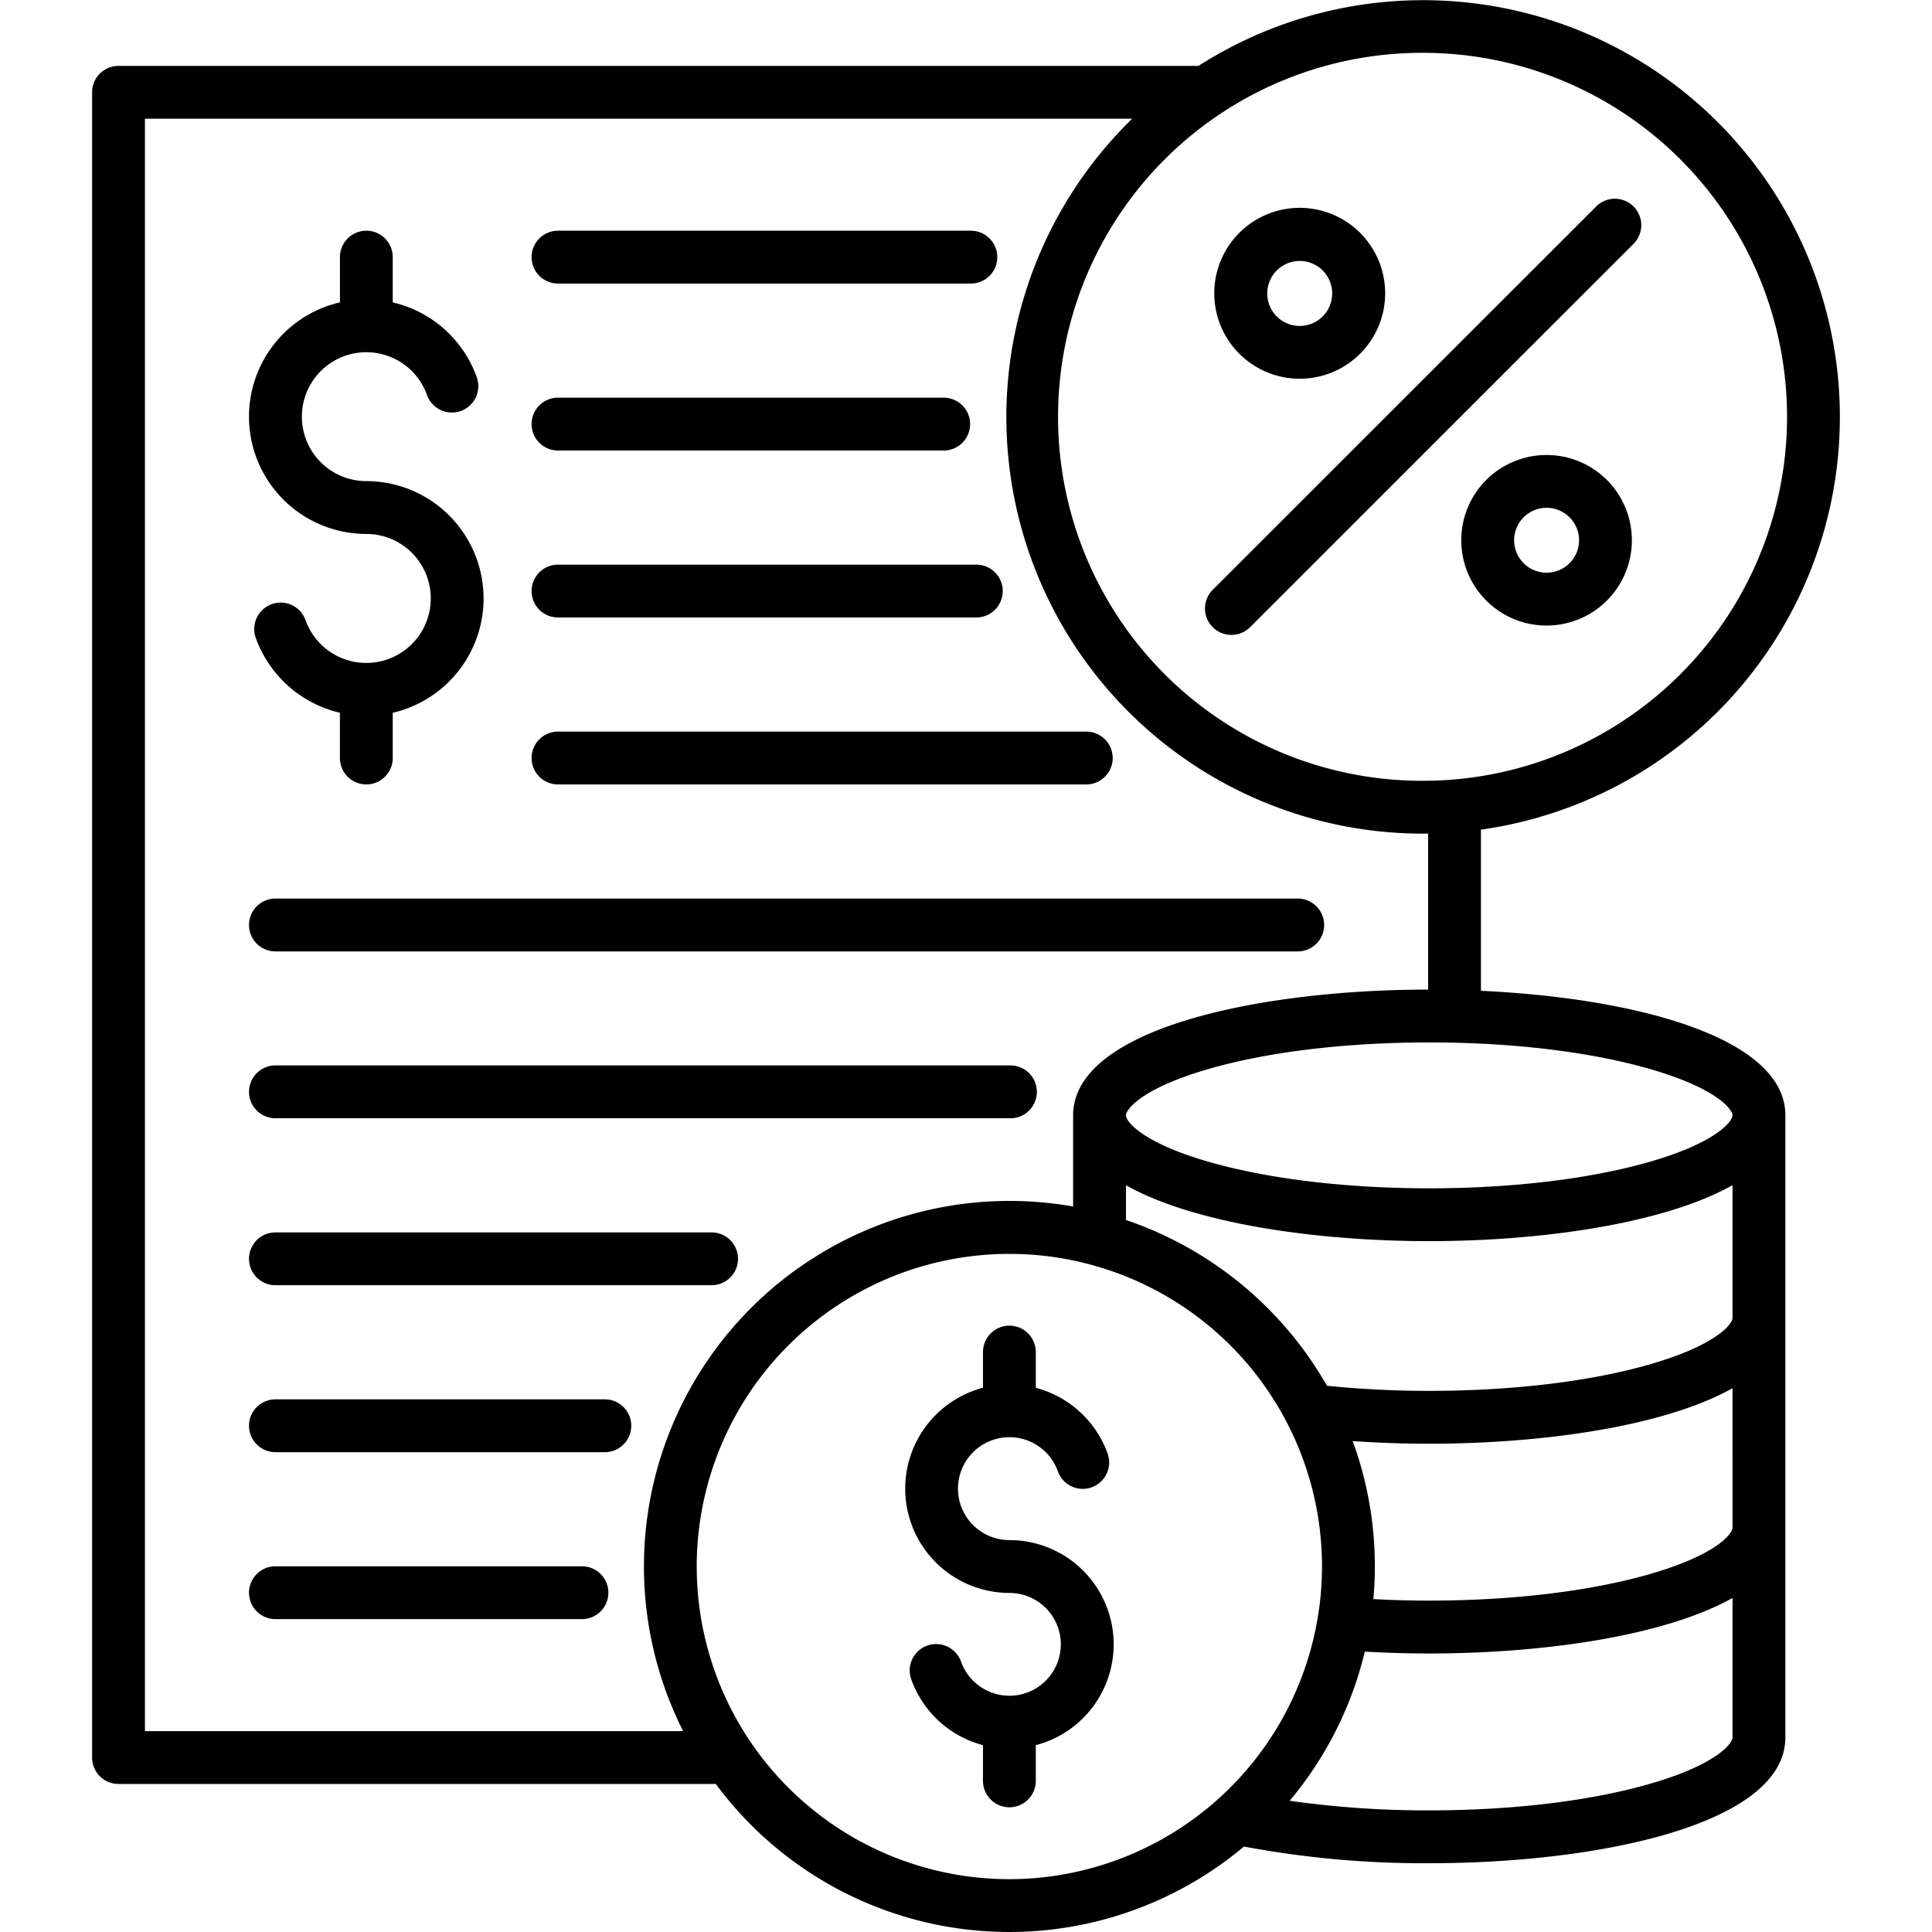 <svg xmlns="http://www.w3.org/2000/svg" id="Layer_1" data-name="Layer 1" viewBox="0 0 512 512"><path d="M140.875,112.389a7,7,0,0,1,7-7H250.09a7,7,0,1,1,0,14H147.877A7,7,0,0,1,140.875,112.389Zm7,51.249H258.735a7,7,0,1,0,0-14H147.877a7,7,0,1,0,0,14ZM473.139,295.584V460.44c0,22.9-48.93,33.333-94.391,33.333a258.393,258.393,0,0,1-49.092-4.416A96.712,96.712,0,0,1,189.7,472.77H31.407a7,7,0,0,1-7-7V24.463a7,7,0,0,1,7-7H317.615a110.442,110.442,0,1,1,74.853,202.4v42.711C433.525,264.468,473.139,274.977,473.139,295.584ZM377.162,14a96.459,96.459,0,1,0,0,192.917q3.776,0,7.482-.288c.093-.011.188-.018.282-.025A96.46,96.46,0,0,0,377.162,14ZM181.034,458.767A96.876,96.876,0,0,1,284.387,319.738V295.584c0-22.855,48.711-33.29,94.078-33.333V220.907c-.435,0-.868.016-1.3.016A110.4,110.4,0,0,1,300.038,31.464H38.408v427.3Zm169.312-43.623A82.853,82.853,0,1,0,267.494,498,82.96,82.96,0,0,0,350.346,415.144Zm108.789,8.327c-17.793,10.017-49.871,14.718-80.387,14.718-5.772,0-11.483-.171-17.054-.5a96.631,96.631,0,0,1-19.917,39.534,258.16,258.16,0,0,0,36.971,2.546c22.68,0,43.908-2.633,59.777-7.415,16.824-5.071,20.61-10.436,20.61-11.915Zm0-55.586C441.342,377.9,409.264,382.6,378.748,382.6c-6.868,0-13.648-.235-20.271-.7a96.471,96.471,0,0,1,5.873,33.238c0,2.912-.137,5.793-.39,8.64,4.842.259,9.785.4,14.788.4,22.68,0,43.908-2.634,59.777-7.416,16.824-5.07,20.61-10.436,20.61-11.916Zm0-53.8c-17.918,10.1-50.263,14.83-80.387,14.83-30.16,0-62.456-4.726-80.357-14.815v9.211a97.366,97.366,0,0,1,53.269,43.931,269.993,269.993,0,0,0,27.088,1.354c22.68,0,43.908-2.633,59.777-7.415,16.824-5.07,20.61-10.436,20.61-11.916Zm0-18.5c0-1.479-3.786-6.845-20.61-11.915-15.869-4.782-37.1-7.416-59.777-7.416s-43.886,2.633-59.75,7.415c-16.821,5.071-20.607,10.437-20.607,11.916v.068c0,.02.007.038.009.058.194,1.666,4.448,7.086,21.576,12.081,15.755,4.594,36.627,7.124,58.772,7.124,22.078,0,42.908-2.517,58.654-7.088,17.151-4.98,21.487-10.417,21.71-12.092.006-.043.017-.083.023-.126ZM147.877,75.144H257.29a7,7,0,1,0,0-14H147.877a7,7,0,1,0,0,14Zm0,132.74h140a7,7,0,0,0,0-14h-140a7,7,0,1,0,0,14Zm6.349,207.2H72.99a7,7,0,0,0,0,14h81.236a7,7,0,1,0,0-14ZM97.083,141.5a17.092,17.092,0,1,1-16.114,22.835,7,7,0,0,0-13.181,4.727,31.222,31.222,0,0,0,22.293,19.822v12a7,7,0,1,0,14,0v-11.99a31.1,31.1,0,0,0-7-61.395,17.078,17.078,0,1,1,16.08-22.825,7,7,0,1,0,13.192-4.691A31.121,31.121,0,0,0,104.084,80.14v-12a7,7,0,0,0-14,0V80.133a31.081,31.081,0,0,0,7,61.367ZM267.494,408.142a13.634,13.634,0,1,1,12.857-18.21,7,7,0,1,0,13.177-4.736A27.766,27.766,0,0,0,274.5,367.779v-9.467a7,7,0,1,0-14,0v9.46a27.642,27.642,0,0,0,7,54.374,13.62,13.62,0,1,1-12.82,18.2,7,7,0,1,0-13.193,4.695,27.674,27.674,0,0,0,19.011,17.44v9.464a7,7,0,1,0,14,0V462.49a27.623,27.623,0,0,0-7-54.348ZM72.99,340.6H188.581a7,7,0,1,0,0-14H72.99a7,7,0,0,0,0,14Zm87.3,30.242H72.99a7,7,0,1,0,0,14h87.3a7,7,0,1,0,0-14ZM72.99,296.35H267.778a7,7,0,0,0,0-14H72.99a7,7,0,1,0,0,14Zm0-44.219H343.912a7,7,0,1,0,0-14H72.99a7,7,0,1,0,0,14Zm253.349-83.873a6.983,6.983,0,0,0,4.95-2.051L432.906,64.618a7,7,0,0,0-9.9-9.9L321.389,156.305a7,7,0,0,0,4.95,11.953Zm99.509-41.064a22.605,22.605,0,1,1-31.982,0h0A22.642,22.642,0,0,1,425.848,127.194Zm-7.381,15.978a8.534,8.534,0,0,0-2.52-6.076,8.6,8.6,0,1,0,0,12.151A8.532,8.532,0,0,0,418.467,143.172ZM328.446,93.757a22.644,22.644,0,1,1,15.987,6.611A22.672,22.672,0,0,1,328.446,93.757Zm9.912-9.89a8.61,8.61,0,1,0-.01-12.192h0A8.644,8.644,0,0,0,338.358,83.867Z"></path></svg>